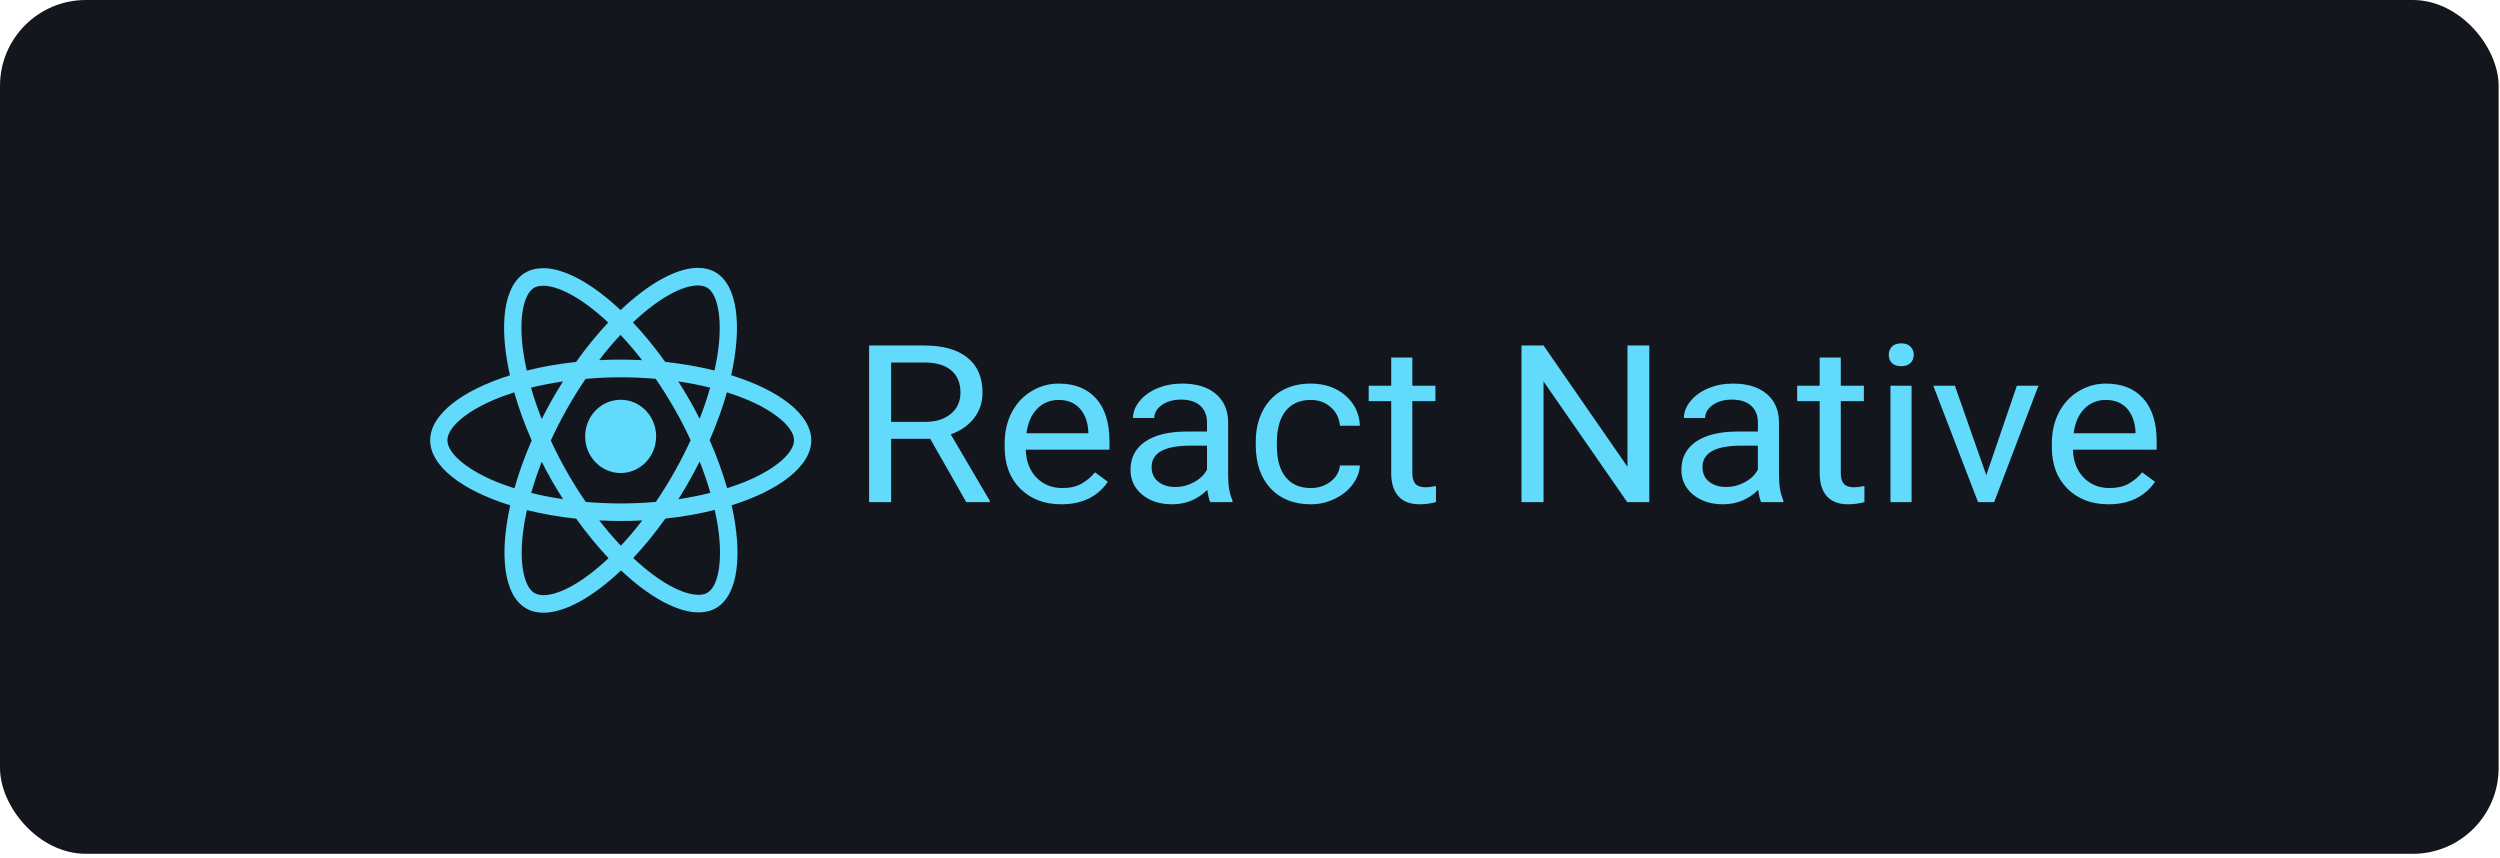 <svg width="233" height="80" viewBox="0 0 233 80" fill="none" xmlns="http://www.w3.org/2000/svg">
<rect width="232.872" height="79.575" rx="8" fill="#14161D"/>
<path d="M86.694 40.894H83.054V46.799H81V32.2H86.13C87.875 32.2 89.216 32.575 90.153 33.324C91.097 34.072 91.569 35.161 91.569 36.592C91.569 37.501 91.306 38.293 90.781 38.969C90.263 39.644 89.539 40.148 88.61 40.482L92.25 46.679V46.799H90.057L86.694 40.894ZM83.054 39.319H86.194C87.208 39.319 88.014 39.072 88.61 38.577C89.213 38.083 89.514 37.421 89.514 36.592C89.514 35.69 89.227 34.998 88.652 34.517C88.085 34.035 87.262 33.791 86.183 33.785H83.054V39.319ZM98.912 47C97.351 47 96.081 46.519 95.102 45.556C94.123 44.587 93.633 43.293 93.633 41.676V41.335C93.633 40.259 93.85 39.3 94.282 38.457C94.722 37.608 95.333 36.946 96.113 36.472C96.901 35.99 97.752 35.75 98.667 35.75C100.165 35.75 101.328 36.214 102.158 37.143C102.989 38.072 103.403 39.403 103.403 41.134V41.906H95.602C95.631 42.976 95.96 43.842 96.592 44.503C97.231 45.158 98.039 45.486 99.019 45.486C99.714 45.486 100.303 45.352 100.785 45.085C101.268 44.817 101.69 44.463 102.052 44.022L103.254 44.904C102.289 46.301 100.842 47 98.912 47ZM98.667 37.274C97.873 37.274 97.206 37.548 96.666 38.096C96.127 38.638 95.794 39.4 95.666 40.382H101.435V40.242C101.378 39.3 101.108 38.571 100.626 38.056C100.143 37.535 99.49 37.274 98.667 37.274ZM112.801 46.799C112.688 46.585 112.595 46.205 112.525 45.656C111.609 46.552 110.517 47 109.246 47C108.111 47 107.178 46.699 106.447 46.097C105.724 45.489 105.362 44.72 105.362 43.791C105.362 42.662 105.816 41.786 106.724 41.164C107.639 40.536 108.924 40.221 110.577 40.221H112.493V39.37C112.493 38.721 112.287 38.206 111.876 37.825C111.464 37.438 110.857 37.244 110.055 37.244C109.353 37.244 108.764 37.411 108.289 37.745C107.814 38.079 107.576 38.484 107.576 38.958H105.596C105.596 38.417 105.798 37.896 106.202 37.394C106.614 36.886 107.168 36.485 107.863 36.191C108.566 35.897 109.335 35.75 110.172 35.75C111.5 35.75 112.539 36.064 113.291 36.693C114.043 37.314 114.433 38.173 114.462 39.269V44.262C114.462 45.259 114.596 46.05 114.866 46.639V46.799H112.801ZM109.534 45.386C110.151 45.386 110.737 45.235 111.29 44.934C111.843 44.633 112.244 44.243 112.493 43.761V41.535H110.949C108.537 41.535 107.331 42.2 107.331 43.53C107.331 44.112 107.537 44.567 107.948 44.894C108.36 45.221 108.888 45.386 109.534 45.386ZM122.167 45.486C122.87 45.486 123.484 45.285 124.008 44.884C124.533 44.483 124.824 43.982 124.881 43.38H126.744C126.708 44.002 126.481 44.593 126.062 45.155C125.644 45.717 125.083 46.164 124.381 46.498C123.685 46.833 122.948 47 122.167 47C120.599 47 119.35 46.508 118.421 45.526C117.499 44.536 117.037 43.186 117.037 41.475V41.164C117.037 40.108 117.243 39.169 117.654 38.347C118.066 37.525 118.655 36.886 119.421 36.432C120.195 35.977 121.106 35.75 122.156 35.75C123.448 35.75 124.519 36.114 125.371 36.843C126.229 37.571 126.687 38.517 126.744 39.68H124.881C124.824 38.978 124.54 38.403 124.03 37.956C123.526 37.501 122.901 37.274 122.156 37.274C121.156 37.274 120.379 37.614 119.826 38.297C119.28 38.972 119.006 39.951 119.006 41.234V41.585C119.006 42.835 119.28 43.798 119.826 44.473C120.372 45.148 121.153 45.486 122.167 45.486ZM131.629 33.324V35.95H133.779V37.384H131.629V44.112C131.629 44.547 131.725 44.874 131.916 45.094C132.108 45.308 132.434 45.416 132.896 45.416C133.122 45.416 133.435 45.376 133.832 45.295V46.799C133.314 46.933 132.81 47 132.32 47C131.441 47 130.777 46.749 130.33 46.248C129.883 45.747 129.66 45.035 129.66 44.112V37.384H127.563V35.95H129.66V33.324H131.629ZM153.713 46.799H151.659L143.858 35.549V46.799H141.804V32.2H143.858L151.68 43.501V32.2H153.713V46.799ZM164.143 46.799C164.029 46.585 163.937 46.205 163.867 45.656C162.951 46.552 161.858 47 160.588 47C159.453 47 158.52 46.699 157.789 46.097C157.066 45.489 156.704 44.72 156.704 43.791C156.704 42.662 157.158 41.786 158.066 41.164C158.981 40.536 160.266 40.221 161.919 40.221H163.835V39.37C163.835 38.721 163.629 38.206 163.217 37.825C162.806 37.438 162.199 37.244 161.397 37.244C160.695 37.244 160.106 37.411 159.631 37.745C159.155 38.079 158.917 38.484 158.917 38.958H156.938C156.938 38.417 157.14 37.896 157.544 37.394C157.956 36.886 158.51 36.485 159.205 36.191C159.908 35.897 160.677 35.75 161.514 35.75C162.841 35.75 163.881 36.064 164.633 36.693C165.385 37.314 165.775 38.173 165.803 39.269V44.262C165.803 45.259 165.938 46.05 166.208 46.639V46.799H164.143ZM160.876 45.386C161.493 45.386 162.079 45.235 162.632 44.934C163.185 44.633 163.586 44.243 163.835 43.761V41.535H162.291C159.879 41.535 158.673 42.2 158.673 43.53C158.673 44.112 158.879 44.567 159.29 44.894C159.701 45.221 160.23 45.386 160.876 45.386ZM171.561 33.324V35.95H173.711V37.384H171.561V44.112C171.561 44.547 171.657 44.874 171.849 45.094C172.04 45.308 172.367 45.416 172.828 45.416C173.055 45.416 173.367 45.376 173.765 45.295V46.799C173.246 46.933 172.743 47 172.253 47C171.374 47 170.71 46.749 170.263 46.248C169.816 45.747 169.593 45.035 169.593 44.112V37.384H167.496V35.95H169.593V33.324H171.561ZM178.16 46.799H176.191V35.95H178.16V46.799ZM176.031 33.072C176.031 32.772 176.127 32.518 176.319 32.311C176.517 32.103 176.808 32 177.191 32C177.575 32 177.866 32.103 178.064 32.311C178.263 32.518 178.362 32.772 178.362 33.072C178.362 33.373 178.263 33.624 178.064 33.825C177.866 34.025 177.575 34.126 177.191 34.126C176.808 34.126 176.517 34.025 176.319 33.825C176.127 33.624 176.031 33.373 176.031 33.072ZM185.121 44.283L187.973 35.95H189.984L185.855 46.799H184.354L180.182 35.95H182.194L185.121 44.283ZM196.508 47C194.948 47 193.678 46.519 192.698 45.556C191.719 44.587 191.23 43.293 191.23 41.676V41.335C191.23 40.259 191.446 39.3 191.879 38.457C192.318 37.608 192.929 36.946 193.709 36.472C194.497 35.99 195.348 35.75 196.263 35.75C197.761 35.75 198.924 36.214 199.755 37.143C200.585 38.072 201 39.403 201 41.134V41.906H193.198C193.227 42.976 193.557 43.842 194.188 44.503C194.827 45.158 195.636 45.486 196.615 45.486C197.31 45.486 197.899 45.352 198.382 45.085C198.864 44.817 199.286 44.463 199.648 44.022L200.851 44.904C199.886 46.301 198.438 47 196.508 47ZM196.263 37.274C195.469 37.274 194.802 37.548 194.263 38.096C193.723 38.638 193.39 39.4 193.263 40.382H199.031V40.242C198.974 39.3 198.704 38.571 198.222 38.056C197.74 37.535 197.087 37.274 196.263 37.274Z" fill="#61DAFB"/>
<g clip-path="url(#clip0_605_454)">
<path d="M75.611 41.035C75.611 38.644 72.665 36.378 68.147 34.973C69.189 30.293 68.726 26.57 66.684 25.378C66.213 25.099 65.663 24.966 65.062 24.966V26.607C65.395 26.607 65.663 26.673 65.888 26.798C66.872 27.372 67.299 29.558 66.966 32.368C66.887 33.06 66.757 33.788 66.597 34.531C65.178 34.178 63.629 33.906 62 33.729C61.022 32.368 60.009 31.132 58.988 30.05C61.348 27.821 63.564 26.6 65.07 26.6V24.959C63.078 24.959 60.472 26.401 57.837 28.903C55.201 26.416 52.595 24.988 50.604 24.988V26.629C52.102 26.629 54.325 27.843 56.685 30.058C55.672 31.14 54.658 32.368 53.695 33.729C52.059 33.906 50.509 34.178 49.09 34.539C48.924 33.803 48.801 33.089 48.714 32.405C48.374 29.594 48.794 27.409 49.771 26.828C49.988 26.695 50.27 26.637 50.604 26.637V24.996C49.995 24.996 49.445 25.128 48.967 25.408C46.933 26.6 46.477 30.315 47.526 34.98C43.023 36.393 40.091 38.652 40.091 41.035C40.091 43.427 43.038 45.693 47.555 47.098C46.513 51.778 46.976 55.501 49.018 56.693C49.489 56.972 50.039 57.105 50.647 57.105C52.638 57.105 55.245 55.663 57.88 53.161C60.515 55.648 63.122 57.075 65.113 57.075C65.721 57.075 66.271 56.943 66.749 56.663C68.784 55.471 69.24 51.756 68.19 47.091C72.679 45.686 75.611 43.419 75.611 41.035ZM66.184 36.128C65.917 37.077 65.584 38.056 65.207 39.034C64.91 38.446 64.599 37.857 64.259 37.268C63.926 36.68 63.571 36.106 63.216 35.547C64.244 35.701 65.236 35.892 66.184 36.128ZM62.868 43.964C62.304 44.957 61.725 45.899 61.124 46.775C60.045 46.87 58.952 46.922 57.851 46.922C56.758 46.922 55.664 46.87 54.593 46.782C53.992 45.906 53.406 44.972 52.841 43.986C52.291 43.022 51.791 42.044 51.335 41.058C51.784 40.072 52.291 39.086 52.834 38.122C53.398 37.129 53.977 36.187 54.578 35.311C55.657 35.216 56.75 35.164 57.851 35.164C58.944 35.164 60.038 35.216 61.109 35.304C61.71 36.179 62.297 37.114 62.861 38.1C63.412 39.064 63.911 40.042 64.367 41.028C63.911 42.014 63.412 43 62.868 43.964ZM65.207 43.008C65.587 43.966 65.921 44.944 66.206 45.936C65.258 46.171 64.259 46.37 63.223 46.524C63.578 45.958 63.933 45.377 64.266 44.781C64.599 44.192 64.91 43.596 65.207 43.008ZM57.865 50.858C57.192 50.152 56.519 49.364 55.853 48.504C56.504 48.533 57.17 48.555 57.844 48.555C58.524 48.555 59.198 48.541 59.857 48.504C59.235 49.324 58.57 50.11 57.865 50.858ZM52.479 46.524C51.451 46.37 50.459 46.179 49.51 45.943C49.778 44.994 50.111 44.015 50.488 43.037C50.785 43.626 51.096 44.214 51.436 44.803C51.776 45.391 52.124 45.965 52.479 46.524ZM57.829 31.213C58.503 31.919 59.176 32.707 59.842 33.568C59.19 33.538 58.524 33.516 57.851 33.516C57.17 33.516 56.497 33.531 55.838 33.568C56.46 32.747 57.124 31.961 57.829 31.213ZM52.471 35.547C52.117 36.113 51.762 36.694 51.429 37.29C51.096 37.879 50.785 38.468 50.488 39.056C50.108 38.097 49.774 37.12 49.489 36.128C50.437 35.9 51.436 35.701 52.471 35.547ZM45.919 44.758C43.356 43.648 41.698 42.191 41.698 41.035C41.698 39.88 43.356 38.416 45.919 37.313C46.542 37.04 47.222 36.797 47.925 36.569C48.337 38.011 48.88 39.513 49.554 41.05C48.888 42.581 48.352 44.074 47.946 45.509C47.23 45.281 46.549 45.031 45.919 44.758ZM49.814 55.273C48.83 54.699 48.403 52.514 48.736 49.703C48.815 49.011 48.946 48.283 49.105 47.54C50.524 47.893 52.073 48.165 53.702 48.342C54.68 49.703 55.693 50.939 56.714 52.02C54.354 54.25 52.138 55.471 50.633 55.471C50.307 55.464 50.032 55.398 49.814 55.273ZM66.988 49.666C67.328 52.477 66.909 54.662 65.931 55.243C65.714 55.376 65.432 55.435 65.098 55.435C63.6 55.435 61.377 54.221 59.017 52.006C60.03 50.924 61.044 49.696 62.007 48.334C63.643 48.158 65.193 47.886 66.612 47.525C66.778 48.268 66.909 48.982 66.988 49.666ZM69.776 44.758C69.153 45.031 68.472 45.274 67.77 45.502C67.357 44.06 66.814 42.559 66.141 41.021C66.807 39.49 67.343 37.997 67.748 36.562C68.465 36.79 69.146 37.04 69.783 37.313C72.346 38.423 74.004 39.88 74.004 41.035C73.997 42.191 72.339 43.655 69.776 44.758Z" fill="#61DAFB"/>
<path d="M57.844 44.086C59.671 44.086 61.152 42.557 61.152 40.672C61.152 38.786 59.671 37.258 57.844 37.258C56.017 37.258 54.536 38.786 54.536 40.672C54.536 42.557 56.017 44.086 57.844 44.086Z" fill="#61DAFB"/>
</g>
<defs>
<clipPath id="clip0_605_454">
<rect width="36" height="37" fill="white" transform="translate(40 21)"/>
</clipPath>
</defs>
</svg>
